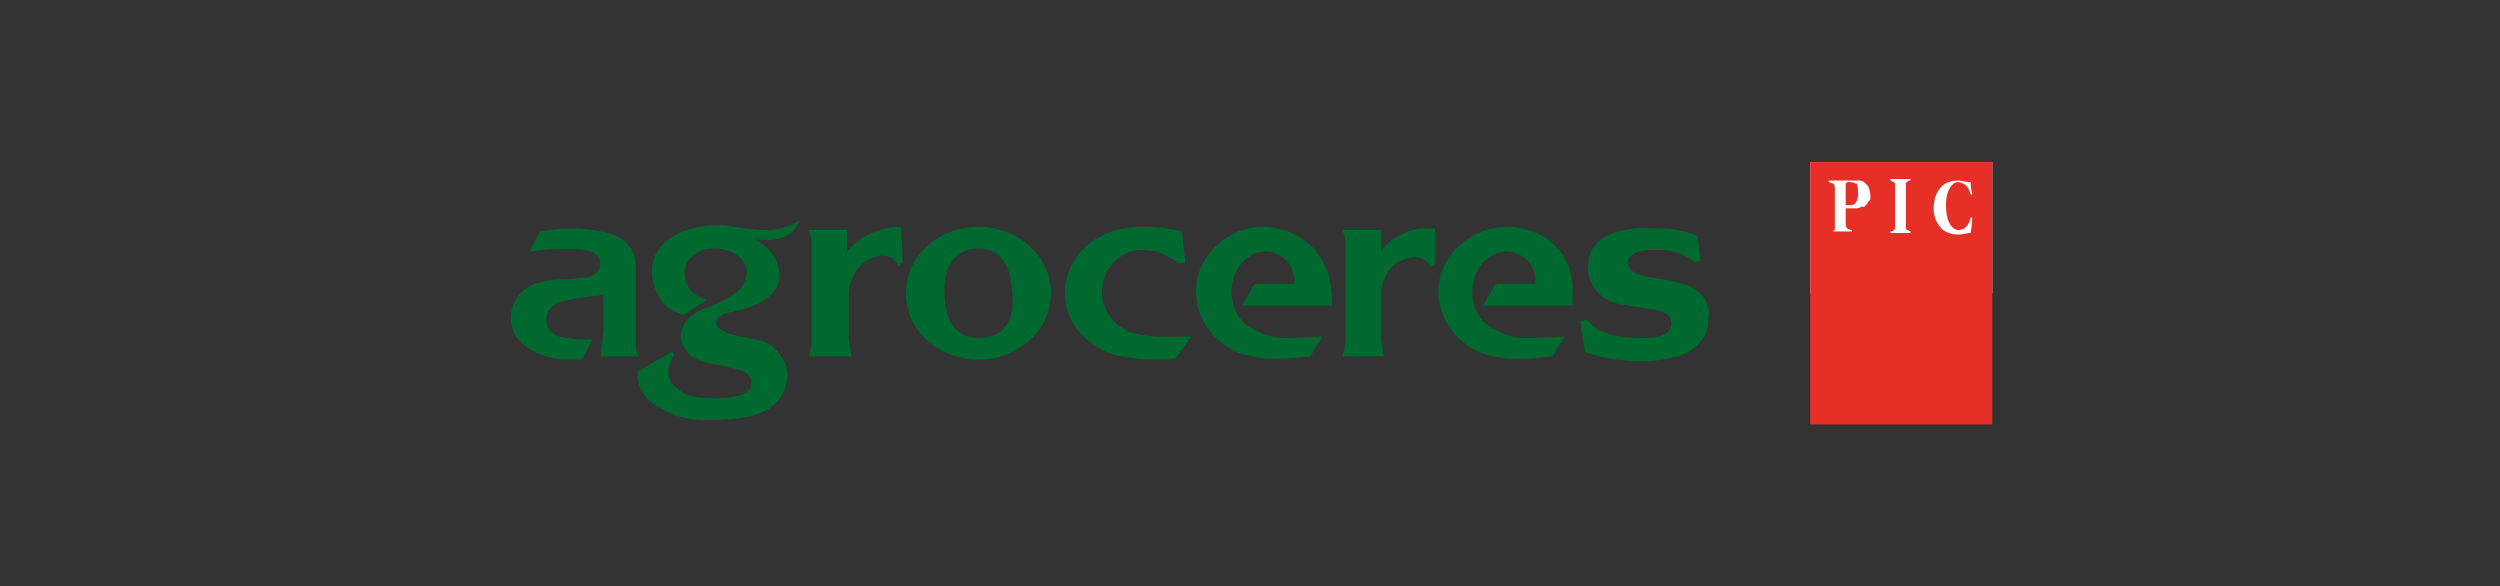 <svg xmlns="http://www.w3.org/2000/svg" xmlns:xlink="http://www.w3.org/1999/xlink" id="Camada_1" x="0px" y="0px" viewBox="0 0 162 38" style="enable-background:new 0 0 162 38;" xml:space="preserve"><rect x="0" y="0" width="162" height="38" fill="#333333" stroke="none"/><style type="text/css">	.st0{fill:#006930;}	.st1{fill-rule:evenodd;clip-rule:evenodd;fill:#006930;}	.st2{fill-rule:evenodd;clip-rule:evenodd;fill:#243570;}	.st3{fill:#C00D0D;}	.st4{fill-rule:evenodd;clip-rule:evenodd;fill:#FFFFFF;}	.st5{fill-rule:evenodd;clip-rule:evenodd;fill:#A03433;}	.st6{fill-rule:evenodd;clip-rule:evenodd;fill:#A1272A;}	.st7{fill-rule:evenodd;clip-rule:evenodd;fill:#272424;}	.st8{fill:#87BE46;}	.st9{fill:#FFFFFF;}			.st10{clip-path:url(#SVGID_00000040532739890080795620000007054750904056489105_);fill-rule:evenodd;clip-rule:evenodd;fill:#006930;}			.st11{clip-path:url(#SVGID_00000040532739890080795620000007054750904056489105_);fill-rule:evenodd;clip-rule:evenodd;fill:#E84E0F;}	.st12{fill:#E63027;}</style><g>	<polygon class="st4" points="117.3,19 129.1,19 129.1,10.5 117.3,10.5 117.3,19  "></polygon>	<g>		<path class="st0" d="M57.5,14.8c-1.1,0.2-2.1,0.8-2.6,1.5l0-1.4l-2.5,0c0.1,0.3,0.2,0.6,0.2,0.9l0,0.1V22c0,0.4-0.1,0.7-0.2,1.1h2    h0.8c-0.1-0.2-0.1-0.6-0.2-1.1v-0.2c0,0,0-2.6,0-2.6l0-0.1c0-0.2,0-0.4,0.1-0.7c0.2-0.7,0.6-1.3,1.2-1.6c0.2-0.1,0.4-0.2,0.6-0.2    c0.4-0.1,0.8,0,1.1,0.3c0.1,0.1,0.2,0.2,0.2,0.3l0,0l0.3-0.2l-0.1-2.3C58.1,14.7,57.8,14.7,57.5,14.8z"></path>		<path class="st0" d="M46.8,14.6c-3.6-0.1-5.6,2.1-4,4.8c0.3,0.5,0.8,0.8,1.5,1c0.5-0.3,1-0.6,1.5-1c-1.4-0.3-1.5-1.5-1.4-2    c0.2-0.8,0.8-1.2,1.7-1.3c1.2-0.1,3.1,0.8,1.9,2.6c-0.7,0.6-1.3,0.9-2.1,1.2c-0.7,0.2-1.5,0.7-1.7,1.4c-0.2,0.7,0,1.1,0.4,1.6    c0.7,0.7,2.1,0.7,3.1,1c0.9,0.2,1,0.7,1,1c-0.1,0.6-0.9,1-2.9,0.9c-1.1,0-1.8-0.4-2.2-0.9c-0.4-0.5-0.4-1.1,0.1-2    c-0.1,0-0.1-0.1-0.2-0.1c-0.7,0.4-1.5,0.9-2.2,1.3c0,1.5,1,2.2,2.2,2.7c1.1,0.5,2.5,0.5,4.4,0.3c2.4-0.3,2.9-1.5,3.1-2.4    c0.2-0.8-0.4-2.4-2-2.7c-0.6-0.1-1.2-0.2-1.8-0.4c-0.6-0.2-0.8-0.5-0.8-0.8c0.1-0.2,0.3-0.5,1.1-0.6c1.9-0.4,3-1.2,3-2.3    c0-0.7-0.2-1.6-1.6-2.4c1.6,0.2,2.5-0.2,2.9-1.2C50,15.4,48.2,14.7,46.8,14.6z"></path>		<path class="st0" d="M109.4,18.5c-0.3-0.1-0.7-0.2-1.1-0.3l-1.7-0.3c-0.1,0-0.3-0.1-0.4-0.1c-0.1,0-0.2,0-0.2-0.1    c-0.3-0.1-0.5-0.4-0.5-0.7c0-0.2,0.1-0.4,0.3-0.5c0.2-0.2,0.7-0.3,1.3-0.3c0.1,0,0.3,0,0.5,0c0.9,0,1.8,0.4,2.2,0.8l0.4-0.1    l-0.2-1.6c-0.6-0.3-1.5-0.5-2.7-0.5c-1.3-0.1-2.4,0.1-3,0.4c-0.9,0.4-1.4,1.1-1.4,2.1c0,0.9,0.5,1.7,1.2,2.1    c0.3,0.2,0.8,0.3,1.4,0.4l1.9,0.3c0.6,0.1,1,0.5,0.9,1c-0.1,0.4-0.4,0.6-0.8,0.7c-0.4,0.1-0.8,0.1-1.3,0.1c-1.7,0-3-0.5-3.3-1.2    l-0.5,0.1l0.3,2c0.7,0.3,1.7,0.5,3.1,0.6c1.4,0.1,2.5-0.2,3.2-0.4c1-0.4,1.7-1.2,1.7-2.3C110.9,19.7,110.3,18.9,109.4,18.5z"></path>		<path class="st0" d="M38.9,23.1l2.5,0c-0.2-0.3-0.2-0.7-0.2-1.1v-4.7c0-1-0.6-1.8-1.5-2.1c-0.6-0.2-1.6-0.4-2.7-0.4    c-0.7,0-1.4,0.1-2,0.2l-0.7,1.3c0.3,0,0.5-0.1,0.8-0.1c1.1-0.1,2.1-0.1,2.8,0c0.6,0.1,1,0.4,1,0.9c0,0.5-0.5,0.9-1.2,0.9    c0,0-0.8,0.1-1.1,0.1c-0.8,0-1.3,0.1-1.6,0.2c-1.1,0.2-1.9,1.2-1.9,2.3c0,0.9,0.5,1.6,1.2,2c0.6,0.4,1.3,0.6,2.1,0.7    c0.5,0,0.9,0,1.3,0l0.7-1.3c-0.2,0-0.3,0-0.5,0c-0.6,0-1.2-0.1-1.7-0.2c-0.5-0.2-0.8-0.6-0.8-1.1c0-0.5,0.3-0.9,0.8-1.1    c0.4-0.1,0.8-0.2,1.3-0.3c0.3,0,0.7-0.1,0.7-0.1c0.5,0,0.8-0.1,0.9-0.1l0,2.4L38.9,23.1z"></path>		<path class="st0" d="M73.9,21.7c-0.3-0.1-0.7-0.1-0.9-0.3c-0.9-0.4-1.6-1.4-1.6-2.5c0-1.4,1.1-2.6,2.4-2.7c0.1,0,0.2,0,0.3,0    c0.9,0,1.7,0.4,2.3,0.9c0,0,0,0,0,0l0.4-0.1l-0.2-2c-0.8-0.2-1.6-0.3-2.5-0.3c-0.4,0-0.9,0-1.3,0.1C70.6,15.2,69,16.9,69,19    c0,1.8,1.3,3.4,3.2,4c0.8,0.2,1.9,0.3,3.1,0.3c0.3,0,0.6,0,0.9-0.1l0,0l1-1.4C76.4,21.8,75,21.9,73.9,21.7z"></path>		<path class="st0" d="M63.4,14.7c-2.6,0-4.7,1.9-4.7,4.3c0,2.4,2.1,4.3,4.7,4.3c2.6,0,4.7-1.9,4.7-4.3C68.1,16.6,66,14.7,63.4,14.7    z M63.4,21.9c-1.2,0-2.2-0.8-2.2-2.9c-0.1-2.1,1-2.9,2.2-2.9c1.2,0,2.1,0.8,2.2,2.9C65.8,21.2,64.7,21.9,63.4,21.9z"></path>		<path class="st0" d="M92,14.8c-1.1,0.2-2.1,0.8-2.5,1.5l0-1.4l-2.5,0c0.1,0.3,0.2,0.6,0.2,0.9l0,0.1V22c0,0.4-0.1,0.7-0.2,1.1h1.9    h0.8c-0.1-0.2-0.1-0.6-0.2-1.1v-0.2c0,0,0-2.6,0-2.6l0-0.1c0-0.2,0-0.4,0.1-0.7c0.2-0.7,0.6-1.3,1.2-1.5c0.2-0.1,0.4-0.2,0.6-0.2    c0.4-0.1,0.8,0,1.1,0.3c0.1,0.1,0.2,0.2,0.2,0.3l0,0l0.3-0.2L93,14.8C92.7,14.8,92.4,14.8,92,14.8z"></path>		<path class="st0" d="M81.8,14.7c-2.3,0-4.3,1.9-4.3,4.2c0,1.7,1.1,3.2,2.6,3.9c1.5,0.6,2.8,0.5,4.8,0.3l0.8-1.3    c0,0-1.3,0.1-2.3,0.1c-0.1,0-0.1,0-0.2,0c-0.6,0-1.5-0.2-2.5-0.9c-0.6-0.5-0.9-1.3-0.9-2.1c0-0.8,0.3-1.4,0.7-1.9    c0.4-0.4,0.9-0.7,1.5-0.7c0.5,0,1,0.2,1.4,0.6c0.4,0.5,0.5,1.1,0.5,1.5l-2.6,0l-0.8,1.4l5.8,0c0-0.2,0-0.4,0-0.6    C86.2,16.2,84,14.7,81.8,14.7z"></path>		<path class="st0" d="M97.6,14.7c-2.3,0-4.4,1.9-4.4,4.2c0,1.7,1.1,3.2,2.6,3.9c1.5,0.6,2.8,0.5,4.8,0.3l0.8-1.3    c0,0-1.3,0.1-2.4,0.1c-0.1,0-0.1,0-0.2,0c-0.7,0-1.5-0.2-2.5-0.9c-0.6-0.5-0.9-1.3-0.9-2.1c0-0.8,0.3-1.4,0.7-1.9    c0.4-0.4,0.9-0.7,1.5-0.7c0.5,0,1,0.2,1.4,0.6c0.5,0.5,0.5,1.1,0.5,1.5l-2.6,0l-0.8,1.4l5.8,0c0-0.2,0-0.4,0-0.6    C102.1,16.2,99.9,14.7,97.6,14.7z"></path>	</g>	<g>		<path class="st12" d="M119.9,11.8c-0.1,0-0.1,0-0.2,0c0,0-0.1,0.1-0.1,0.1v1.4c0.3,0,0.5,0,0.6-0.1c0.1-0.1,0.2-0.3,0.2-0.6    c0-0.3,0-0.6-0.1-0.7C120.2,11.9,120.1,11.8,119.9,11.8z"></path>		<path class="st12" d="M117.3,10.5v17h11.8v-17H117.3z M121.2,12.8c0,0.1,0,0.2-0.1,0.2c0,0.1-0.1,0.1-0.1,0.2    c-0.1,0.1-0.1,0.1-0.2,0.2c0,0,0,0-0.1,0c0,0,0,0-0.1,0c-0.1,0.1-0.3,0.1-0.4,0.1c-0.1,0-0.3,0-0.6,0v0.9c0,0.2,0,0.3,0.1,0.4    c0,0,0.1,0.1,0.3,0.1c0,0,0,0,0,0c0,0,0,0,0,0v0.1h-1.5V15c0.1,0,0.1,0,0.2,0c0,0,0.1,0,0.1,0c0,0,0,0,0,0c0,0,0,0,0,0    c0,0,0,0,0,0c0,0,0,0,0,0c0,0,0,0,0,0c0,0,0,0,0,0c0,0,0-0.1,0.1-0.1c0-0.1,0-0.1,0-0.3v-2.3c0-0.2,0-0.3-0.1-0.4    c-0.1,0-0.2-0.1-0.3-0.1c0,0,0,0,0,0c0,0,0,0,0,0v-0.1h1.5c0.1,0,0.1,0,0.2,0c0.1,0,0.2,0,0.3,0c0.2,0,0.3,0.1,0.5,0.3    c0.1,0.1,0.2,0.4,0.2,0.7C121.2,12.7,121.2,12.7,121.2,12.8z M123.8,11.7C123.8,11.7,123.8,11.7,123.8,11.7    C123.8,11.7,123.8,11.7,123.8,11.7c-0.1,0-0.2,0-0.2,0.1c-0.1,0-0.1,0.1-0.1,0.3v2.5c0,0.2,0,0.3,0.1,0.3c0.1,0,0.1,0.1,0.2,0.1    c0,0,0,0,0,0c0,0,0,0,0,0v0.1h-1.3V15c0,0,0,0,0,0c0,0,0,0,0,0c0.1,0,0.2,0,0.2-0.1c0.1,0,0.1-0.1,0.1-0.3v-2.5    c0-0.2,0-0.3-0.1-0.3c-0.1,0-0.1-0.1-0.2-0.1c0,0,0,0,0,0c0,0,0,0,0,0v-0.1h1.3V11.7z M127.7,15.1c0,0-0.1,0-0.1,0    c-0.1,0-0.4,0.1-0.7,0.1c-0.4,0-0.7-0.1-1-0.3c-0.3-0.3-0.6-0.7-0.6-1.4c0-0.6,0.2-1.1,0.5-1.4c0.3-0.3,0.7-0.4,1.1-0.4    c0.2,0,0.5,0.1,0.7,0.1c0,0,0.1,0,0.1,0c0,0.1,0,0.4,0.1,0.8c0,0-0.1,0-0.1,0c-0.1-0.3-0.2-0.7-0.8-0.8c-0.4,0-0.8,0.5-0.8,1.5    c0,1.1,0.4,1.6,0.8,1.6c0.5,0,0.7-0.4,0.8-0.8c0,0,0.1,0,0.1,0C127.8,14.6,127.7,15,127.7,15.1z"></path>	</g></g></svg>